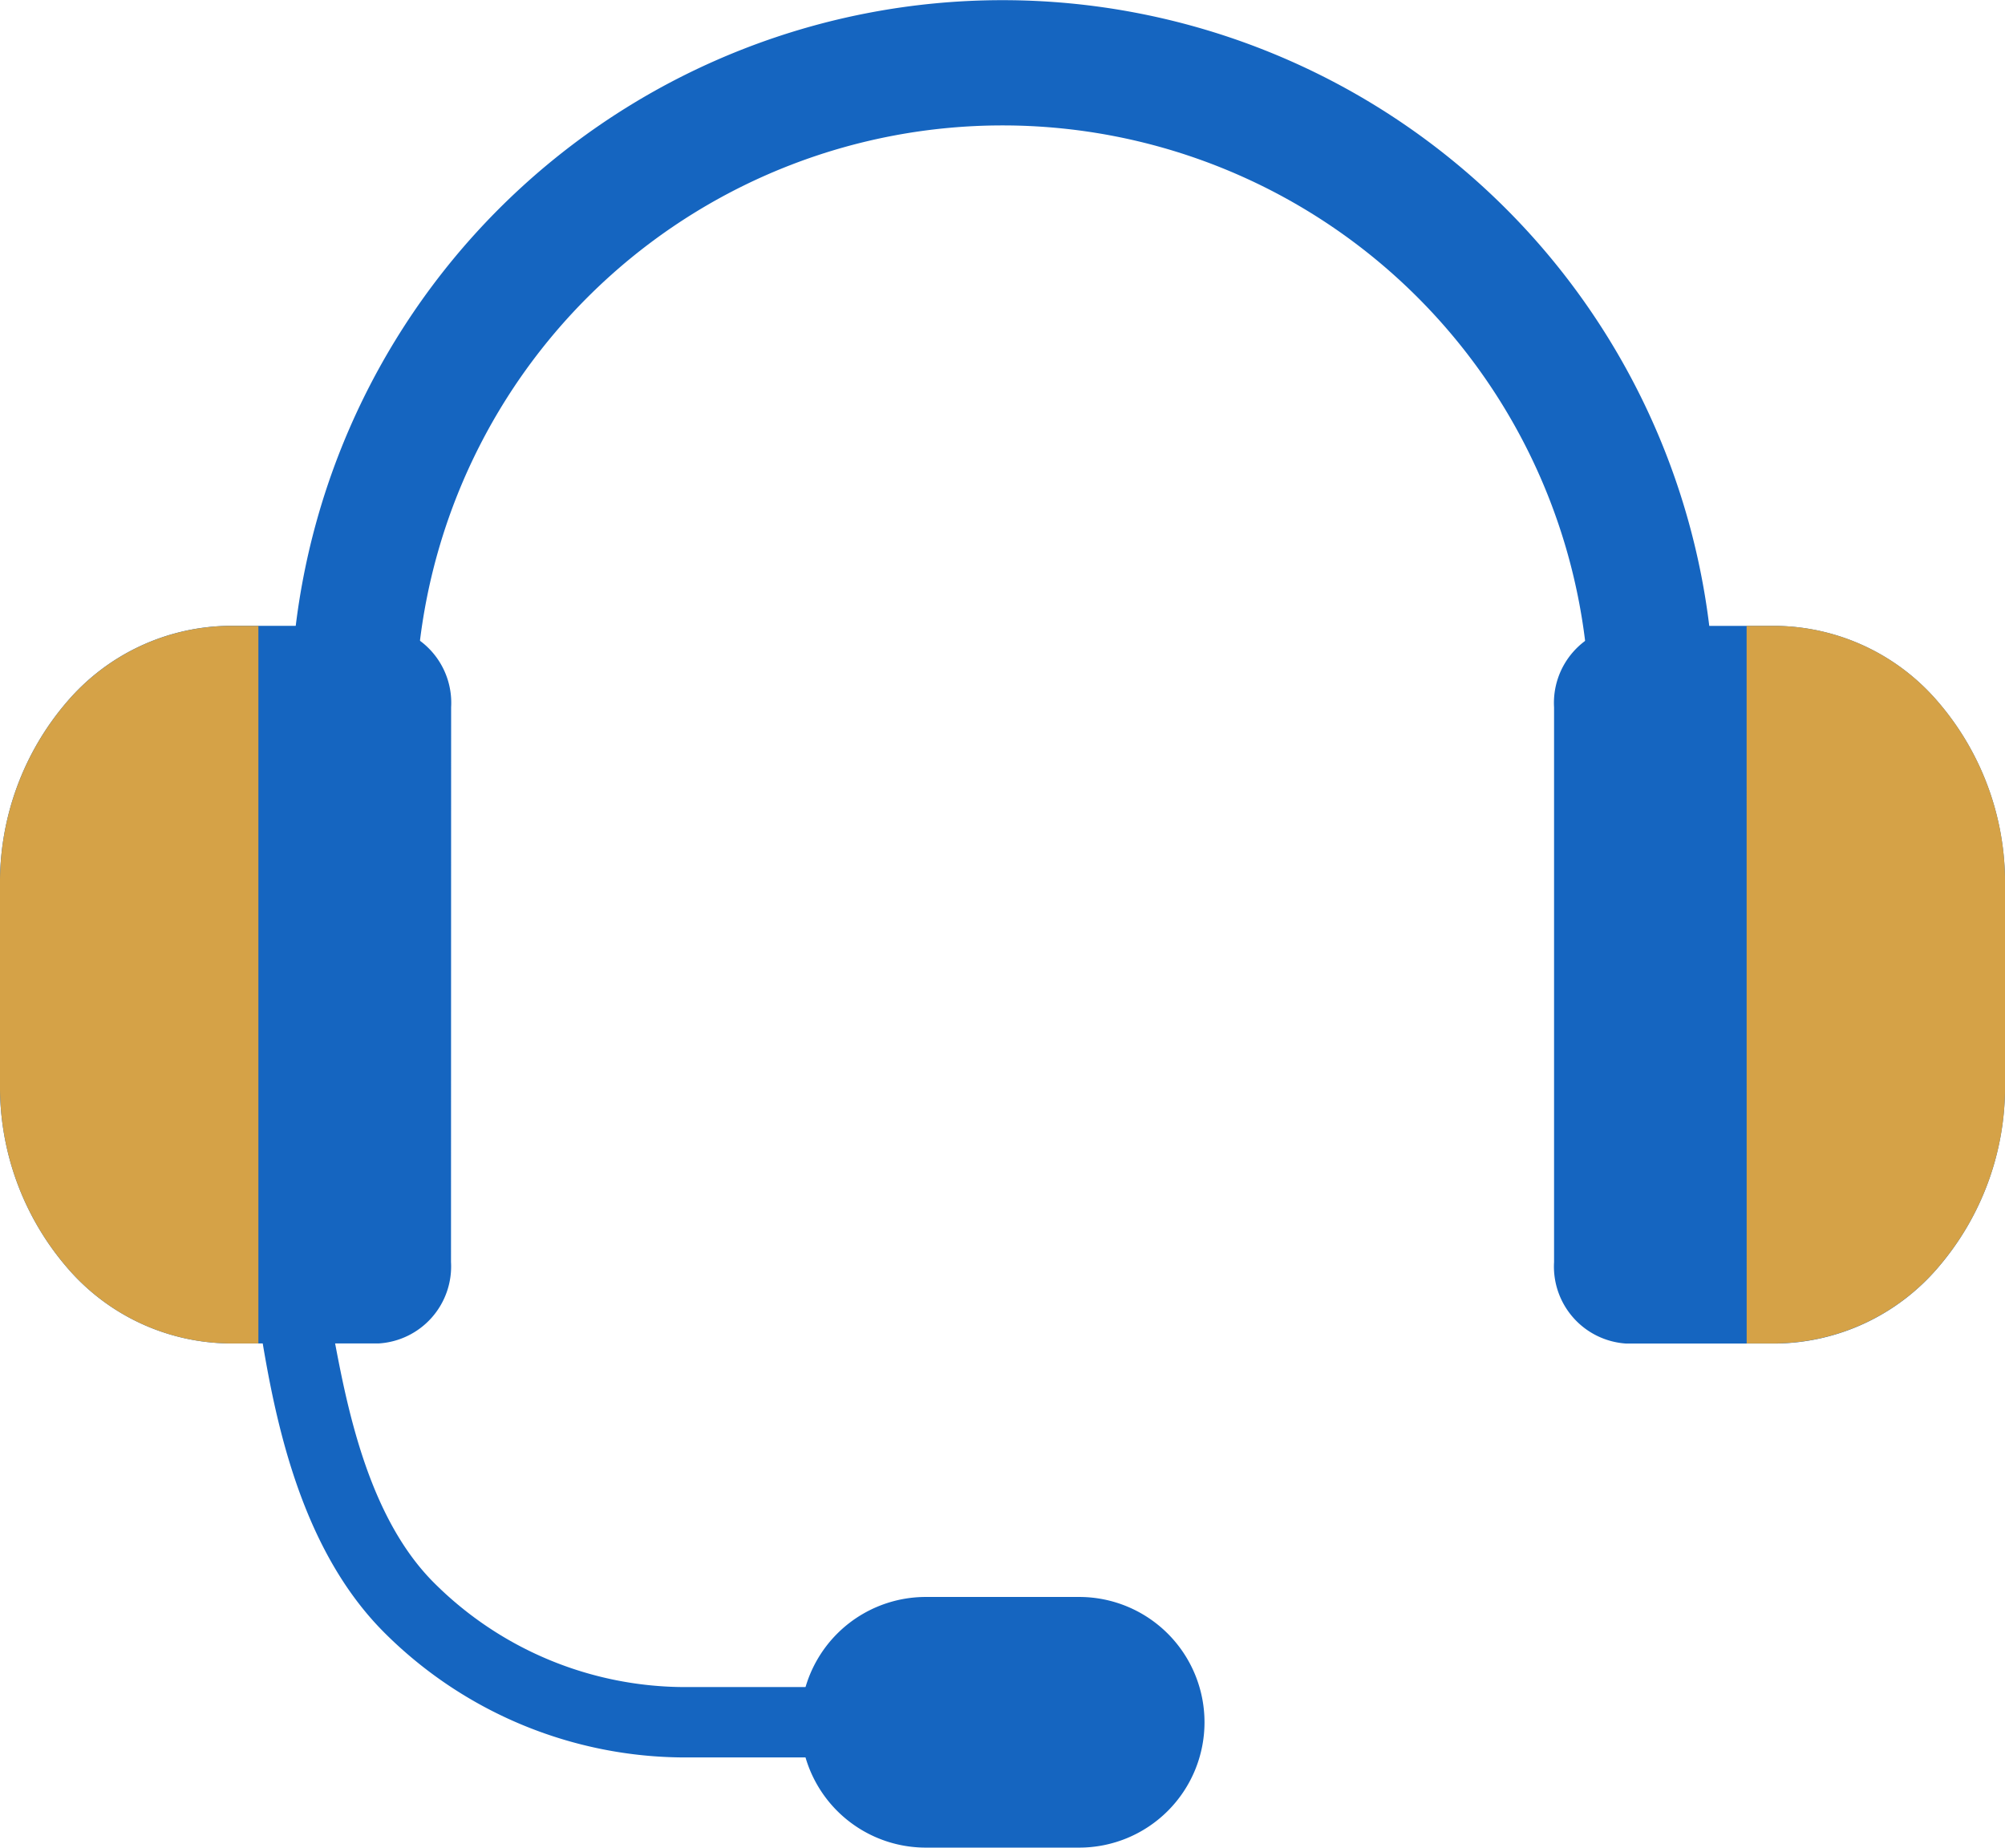<svg xmlns="http://www.w3.org/2000/svg" width="32" height="29.485" viewBox="0 0 32 29.485">
  <g id="customer-service" transform="translate(0 -20.121)">
    <g id="Group_291" data-name="Group 291" transform="translate(0 20.121)">
      <path id="Path_207" data-name="Path 207" d="M74.863,30.5a11.364,11.364,0,0,1,22.642,0H95.5a9.368,9.368,0,0,0-18.631,0Z" transform="translate(-70.184 -20.121)" fill="#1565c0"/>
      <path id="Path_208" data-name="Path 208" d="M65.677,354.442a8.655,8.655,0,0,0,1.144.016c.216,1.1.5,3.174,1.68,4.35a5.675,5.675,0,0,0,4.013,1.662h2.635a3.138,3.138,0,0,0,0,1.123H72.514a6.8,6.8,0,0,1-4.807-1.991C66.252,358.149,65.9,355.844,65.677,354.442Z" transform="translate(-61.572 -333.547)" fill="#1565c0"/>
      <path id="Path_209" data-name="Path 209" d="M7.2,181.224a1.231,1.231,0,0,0-1.15-1.3H3.656a3.457,3.457,0,0,0-2.585,1.21A4.42,4.42,0,0,0,0,184.057v3.187a4.42,4.42,0,0,0,1.071,2.922,3.457,3.457,0,0,0,2.585,1.21H6.048a1.231,1.231,0,0,0,1.15-1.3Z" transform="translate(0 -169.937)" fill="#1565c0"/>
      <path id="Path_210" data-name="Path 210" d="M4.124,179.925v11.451H3.656a3.457,3.457,0,0,1-2.585-1.21A4.42,4.42,0,0,1,0,187.244v-3.187a4.42,4.42,0,0,1,1.071-2.922,3.457,3.457,0,0,1,2.585-1.21Z" transform="translate(0 -169.937)" fill="#d5a247"/>
      <path id="Path_211" data-name="Path 211" d="M404.038,184.057a4.42,4.42,0,0,0-1.071-2.922,3.457,3.457,0,0,0-2.585-1.21h-2.391a1.231,1.231,0,0,0-1.15,1.3v8.853a1.231,1.231,0,0,0,1.15,1.3h2.391a3.457,3.457,0,0,0,2.585-1.21,4.42,4.42,0,0,0,1.071-2.922Z" transform="translate(-372.038 -169.937)" fill="#1565c0"/>
      <path id="Path_212" data-name="Path 212" d="M446.014,179.925h.468a3.457,3.457,0,0,1,2.586,1.21,4.42,4.42,0,0,1,1.071,2.922v3.187a4.42,4.42,0,0,1-1.071,2.922,3.457,3.457,0,0,1-2.585,1.21h-.468Z" transform="translate(-418.138 -169.937)" fill="#d5a247"/>
      <path id="Path_213" data-name="Path 213" d="M210.873,429.9a2,2,0,0,0-2-2h-2.448a2,2,0,1,0,0,4h2.448A2,2,0,0,0,210.873,429.9Z" transform="translate(-191.649 -402.415)" fill="#1565c0"/>
    </g>
  </g>
</svg>

